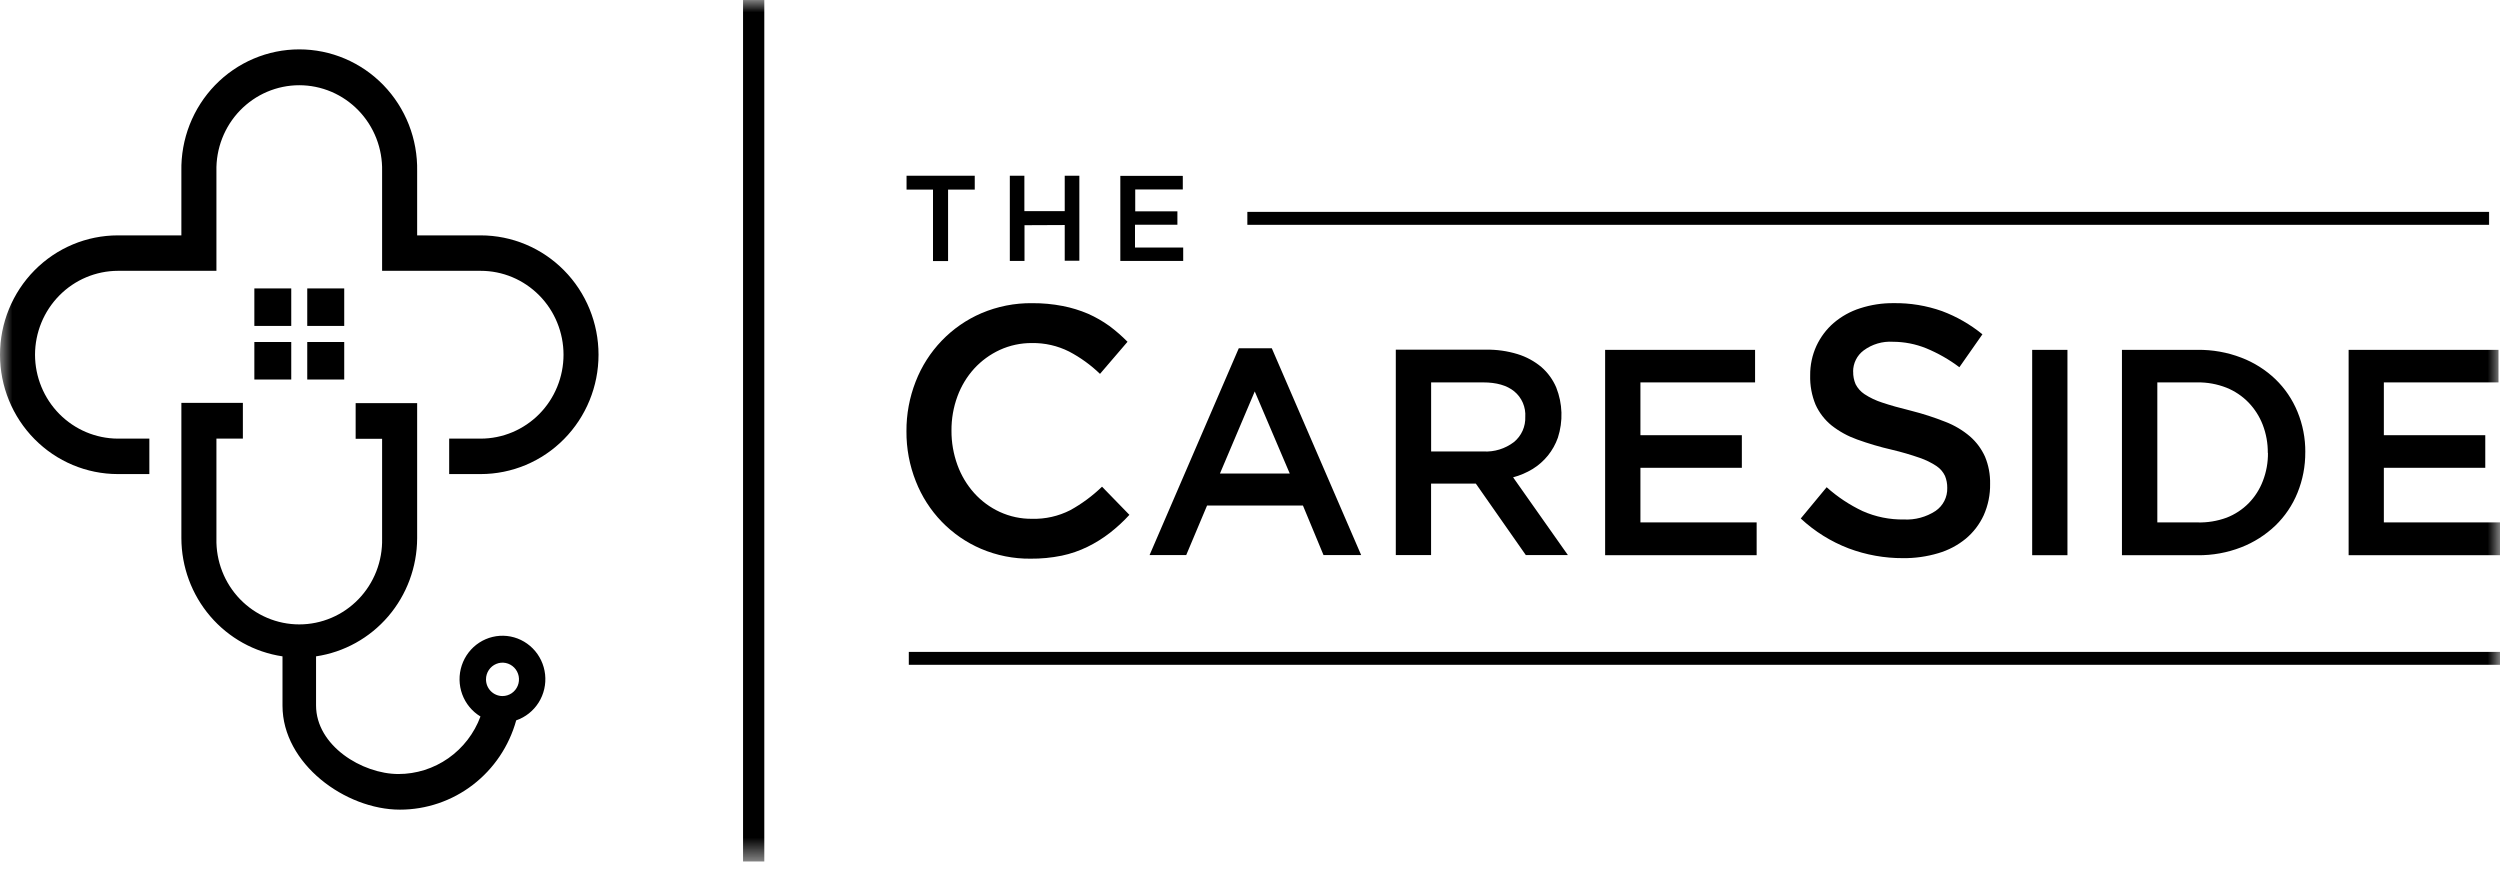 <svg width="100" height="35" viewBox="0 0 100 35" fill="none" xmlns="http://www.w3.org/2000/svg">
<mask id="mask0_4537_1351" style="mask-type:luminance" maskUnits="userSpaceOnUse" x="0" y="0" width="100" height="35">
<path d="M100 0H0V34.459H100V0Z" fill="white"/>
</mask>
<g mask="url(#mask0_4537_1351)">
<path d="M37.923 7.585H38.99V7.029H36.262V7.585H37.32V10.442H37.923V7.585ZM42.589 9.001V10.43H43.174V7.029H42.589V8.446H40.975V7.029H40.393V10.437H40.98V9.008L42.589 9.001ZM47.302 7.036H44.813V10.437H47.328V9.901H45.4V8.99H47.096V8.454H45.409V7.579H47.312V7.044L47.302 7.036Z" fill="black"/>
<path fill-rule="evenodd" clip-rule="evenodd" d="M49.894 8.475H99.564V8.993H49.894V8.475Z" fill="black"/>
<path fill-rule="evenodd" clip-rule="evenodd" d="M36.352 26.076H100V26.592H36.352V26.076Z" fill="black"/>
<path d="M70.212 13.994H64.205V22.209H70.266V20.897H65.617V18.711H69.674V17.407H65.617V15.296H70.203V13.994H70.212ZM45.184 20.602L44.081 19.468C43.701 19.835 43.275 20.151 42.813 20.406C42.339 20.648 41.812 20.767 41.28 20.752C40.836 20.757 40.396 20.663 39.991 20.477C39.602 20.298 39.254 20.041 38.966 19.721C38.674 19.395 38.447 19.014 38.297 18.6C38.137 18.159 38.056 17.693 38.059 17.223C38.056 16.756 38.136 16.292 38.297 15.855C38.447 15.445 38.674 15.068 38.966 14.746C39.255 14.43 39.604 14.176 39.991 13.997C40.394 13.813 40.832 13.719 41.275 13.722C41.791 13.713 42.303 13.83 42.765 14.062C43.216 14.299 43.632 14.6 44 14.955L45.101 13.671C44.874 13.442 44.632 13.23 44.374 13.038C44.108 12.847 43.823 12.684 43.524 12.551C43.197 12.412 42.858 12.307 42.51 12.24C42.108 12.162 41.7 12.124 41.291 12.127C40.592 12.118 39.899 12.255 39.255 12.529C38.66 12.785 38.121 13.158 37.669 13.628C37.218 14.097 36.864 14.652 36.627 15.262C36.379 15.895 36.254 16.57 36.258 17.251C36.253 17.938 36.381 18.619 36.634 19.255C36.87 19.857 37.223 20.406 37.67 20.869C38.118 21.332 38.652 21.7 39.241 21.952C39.867 22.219 40.541 22.354 41.22 22.347C41.639 22.351 42.058 22.311 42.469 22.227C42.828 22.152 43.176 22.032 43.506 21.87C43.818 21.717 44.113 21.533 44.388 21.32C44.671 21.101 44.935 20.858 45.177 20.593L45.184 20.602ZM50.872 13.931H49.551L45.983 22.202H47.449L48.283 20.22H52.117L52.94 22.202H54.446L50.872 13.931ZM51.59 18.941H48.798L50.19 15.657L51.59 18.941ZM62.715 22.202L60.524 19.093C60.8 19.02 61.063 18.907 61.307 18.759C61.538 18.616 61.744 18.435 61.916 18.223C62.088 18.01 62.223 17.768 62.315 17.509C62.527 16.853 62.505 16.143 62.251 15.503C62.117 15.186 61.913 14.905 61.655 14.681C61.375 14.447 61.052 14.272 60.704 14.165C60.297 14.04 59.872 13.98 59.447 13.987H55.832V22.202H57.243V19.345H59.034L61.032 22.202H62.715ZM61.011 16.666C61.019 16.859 60.983 17.052 60.904 17.229C60.825 17.405 60.707 17.56 60.558 17.682C60.208 17.949 59.775 18.083 59.337 18.059H57.245V15.296H59.325C59.861 15.296 60.276 15.415 60.568 15.653C60.718 15.776 60.837 15.934 60.914 16.113C60.991 16.293 61.024 16.488 61.011 16.683V16.666Z" fill="black"/>
<path d="M99.942 13.994H93.945V22.209H100.005V20.897H95.354V18.711H99.411V17.407H95.354V15.296H99.94V13.994H99.942ZM74.124 14.862C74.124 14.698 74.162 14.536 74.235 14.39C74.308 14.243 74.414 14.116 74.544 14.019C74.883 13.767 75.299 13.644 75.718 13.671C76.174 13.672 76.624 13.76 77.047 13.931C77.519 14.126 77.966 14.38 78.375 14.689L79.297 13.372C78.812 12.977 78.268 12.664 77.683 12.445C77.06 12.224 76.403 12.116 75.743 12.126C75.289 12.121 74.837 12.191 74.404 12.331C74.016 12.454 73.657 12.654 73.346 12.919C73.055 13.171 72.822 13.483 72.658 13.833C72.488 14.203 72.403 14.607 72.407 15.015C72.396 15.418 72.47 15.819 72.624 16.191C72.77 16.51 72.986 16.791 73.256 17.012C73.565 17.256 73.912 17.447 74.281 17.578C74.737 17.743 75.203 17.881 75.676 17.989C76.053 18.078 76.425 18.187 76.791 18.314C77.028 18.395 77.255 18.506 77.465 18.646C77.609 18.743 77.725 18.878 77.8 19.036C77.862 19.189 77.893 19.353 77.89 19.518C77.895 19.699 77.855 19.878 77.773 20.039C77.691 20.2 77.57 20.337 77.422 20.438C77.046 20.683 76.603 20.803 76.156 20.779C75.589 20.789 75.026 20.675 74.507 20.445C73.983 20.198 73.498 19.876 73.066 19.489L72.03 20.74C72.588 21.259 73.239 21.665 73.947 21.936C74.643 22.197 75.38 22.329 76.122 22.326C76.6 22.331 77.075 22.264 77.533 22.127C77.934 22.01 78.308 21.813 78.632 21.547C78.936 21.293 79.18 20.974 79.347 20.613C79.524 20.217 79.612 19.786 79.604 19.352C79.612 18.98 79.543 18.611 79.401 18.268C79.261 17.958 79.058 17.683 78.803 17.46C78.51 17.209 78.175 17.011 77.816 16.873C77.371 16.697 76.916 16.549 76.452 16.432C75.983 16.317 75.599 16.208 75.293 16.105C75.041 16.025 74.799 15.911 74.577 15.765C74.428 15.666 74.307 15.53 74.224 15.369C74.156 15.209 74.122 15.035 74.127 14.86L74.124 14.862ZM81.287 13.994V22.209H82.698V13.994H81.287ZM92.212 18.089C92.217 17.533 92.11 16.982 91.899 16.469C91.697 15.978 91.397 15.534 91.016 15.167C90.622 14.791 90.157 14.498 89.649 14.305C89.093 14.092 88.502 13.987 87.907 13.994H84.878V22.209H87.903C88.499 22.216 89.09 22.109 89.646 21.893C90.155 21.696 90.62 21.4 91.016 21.022C91.398 20.653 91.699 20.207 91.899 19.713C92.109 19.198 92.215 18.646 92.211 18.089H92.212ZM90.718 18.112C90.723 18.497 90.654 18.878 90.516 19.236C90.389 19.57 90.195 19.874 89.946 20.129C89.695 20.382 89.395 20.579 89.064 20.707C88.689 20.844 88.293 20.909 87.895 20.897H86.293V15.296H87.895C88.292 15.29 88.686 15.362 89.057 15.507C89.388 15.64 89.689 15.841 89.939 16.098C90.186 16.354 90.38 16.657 90.509 16.991C90.647 17.349 90.716 17.731 90.712 18.116L90.718 18.112Z" fill="black"/>
<path fill-rule="evenodd" clip-rule="evenodd" d="M29.722 0L30.572 2.56696e-09V34.459H29.722V0Z" fill="black"/>
<path fill-rule="evenodd" clip-rule="evenodd" d="M1.401 14.189C1.403 13.3 1.753 12.448 2.374 11.819C2.995 11.19 3.837 10.836 4.715 10.833H8.657V6.843C8.647 6.396 8.725 5.951 8.887 5.535C9.049 5.119 9.291 4.74 9.6 4.42C9.909 4.1 10.278 3.846 10.685 3.672C11.092 3.499 11.529 3.409 11.971 3.409C12.412 3.409 12.85 3.499 13.257 3.672C13.664 3.846 14.032 4.1 14.341 4.42C14.65 4.74 14.892 5.119 15.054 5.535C15.216 5.951 15.294 6.396 15.284 6.843V10.833H19.226C19.662 10.833 20.093 10.919 20.495 11.088C20.897 11.257 21.262 11.504 21.57 11.816C21.878 12.127 22.122 12.497 22.288 12.904C22.455 13.312 22.541 13.748 22.541 14.189C22.541 14.629 22.455 15.066 22.288 15.473C22.122 15.88 21.878 16.25 21.57 16.562C21.262 16.873 20.897 17.12 20.495 17.289C20.093 17.458 19.662 17.545 19.226 17.545H17.967V18.963H19.226C20.477 18.963 21.676 18.46 22.56 17.564C23.445 16.669 23.941 15.455 23.941 14.189C23.941 12.922 23.445 11.708 22.56 10.813C21.676 9.918 20.477 9.415 19.226 9.415H16.686V6.843C16.698 6.208 16.585 5.577 16.354 4.987C16.122 4.397 15.777 3.86 15.338 3.406C14.899 2.953 14.375 2.593 13.797 2.347C13.218 2.101 12.598 1.975 11.971 1.975C11.344 1.975 10.723 2.101 10.145 2.347C9.566 2.593 9.042 2.953 8.603 3.406C8.164 3.86 7.819 4.397 7.587 4.987C7.356 5.577 7.243 6.208 7.255 6.843V9.415H4.715C3.464 9.415 2.265 9.918 1.381 10.813C0.497 11.708 3.82284e-09 12.922 0 14.189C-3.82291e-09 15.455 0.497 16.669 1.381 17.564C2.265 18.46 3.464 18.963 4.715 18.963H5.974V17.545H4.715C3.837 17.542 2.995 17.187 2.374 16.559C1.753 15.93 1.403 15.078 1.401 14.189Z" fill="black"/>
<path fill-rule="evenodd" clip-rule="evenodd" d="M19.44 27.172C19.44 27.04 19.479 26.912 19.552 26.802C19.625 26.692 19.728 26.607 19.848 26.557C19.969 26.506 20.101 26.493 20.229 26.519C20.357 26.545 20.474 26.609 20.567 26.703C20.659 26.796 20.721 26.915 20.747 27.045C20.772 27.174 20.759 27.308 20.709 27.43C20.659 27.552 20.574 27.657 20.466 27.73C20.357 27.803 20.23 27.842 20.099 27.842C20.013 27.842 19.927 27.825 19.847 27.791C19.767 27.758 19.694 27.708 19.632 27.646C19.571 27.584 19.523 27.51 19.489 27.429C19.456 27.347 19.44 27.26 19.44 27.172ZM8.657 17.544H9.715V16.115H7.255V21.525C7.258 22.673 7.667 23.782 8.41 24.65C9.152 25.518 10.178 26.087 11.3 26.254V28.228C11.3 30.55 13.815 32.386 15.998 32.386C17.052 32.386 18.077 32.037 18.917 31.392C19.756 30.747 20.364 29.841 20.648 28.814C21.019 28.687 21.335 28.436 21.546 28.101C21.756 27.767 21.847 27.37 21.804 26.977C21.761 26.583 21.587 26.216 21.309 25.936C21.032 25.657 20.669 25.481 20.279 25.439C19.89 25.398 19.499 25.492 19.17 25.706C18.841 25.92 18.594 26.242 18.47 26.618C18.346 26.994 18.353 27.401 18.489 27.773C18.626 28.144 18.883 28.457 19.219 28.66C18.968 29.336 18.52 29.918 17.934 30.329C17.348 30.74 16.651 30.961 15.938 30.961C14.492 30.961 12.642 29.832 12.642 28.215V26.254C13.762 26.088 14.787 25.52 15.529 24.654C16.271 23.788 16.681 22.681 16.686 21.534V16.124H14.226V17.553H15.284V21.543C15.294 21.99 15.216 22.435 15.054 22.851C14.892 23.267 14.65 23.646 14.341 23.966C14.032 24.286 13.664 24.54 13.257 24.713C12.85 24.887 12.412 24.976 11.971 24.976C11.529 24.976 11.092 24.887 10.685 24.713C10.278 24.54 9.909 24.286 9.6 23.966C9.291 23.646 9.049 23.267 8.887 22.851C8.725 22.435 8.647 21.99 8.657 21.543V17.544Z" fill="black"/>
<path fill-rule="evenodd" clip-rule="evenodd" d="M10.174 11.537H11.65V13.037H10.174V11.537ZM11.65 13.68V15.181H10.174V13.68H11.65ZM12.29 11.537H13.769V13.037H12.29V11.537ZM13.769 13.68V15.181H12.29V13.68H13.769Z" fill="black"/>
</g>
</svg>
